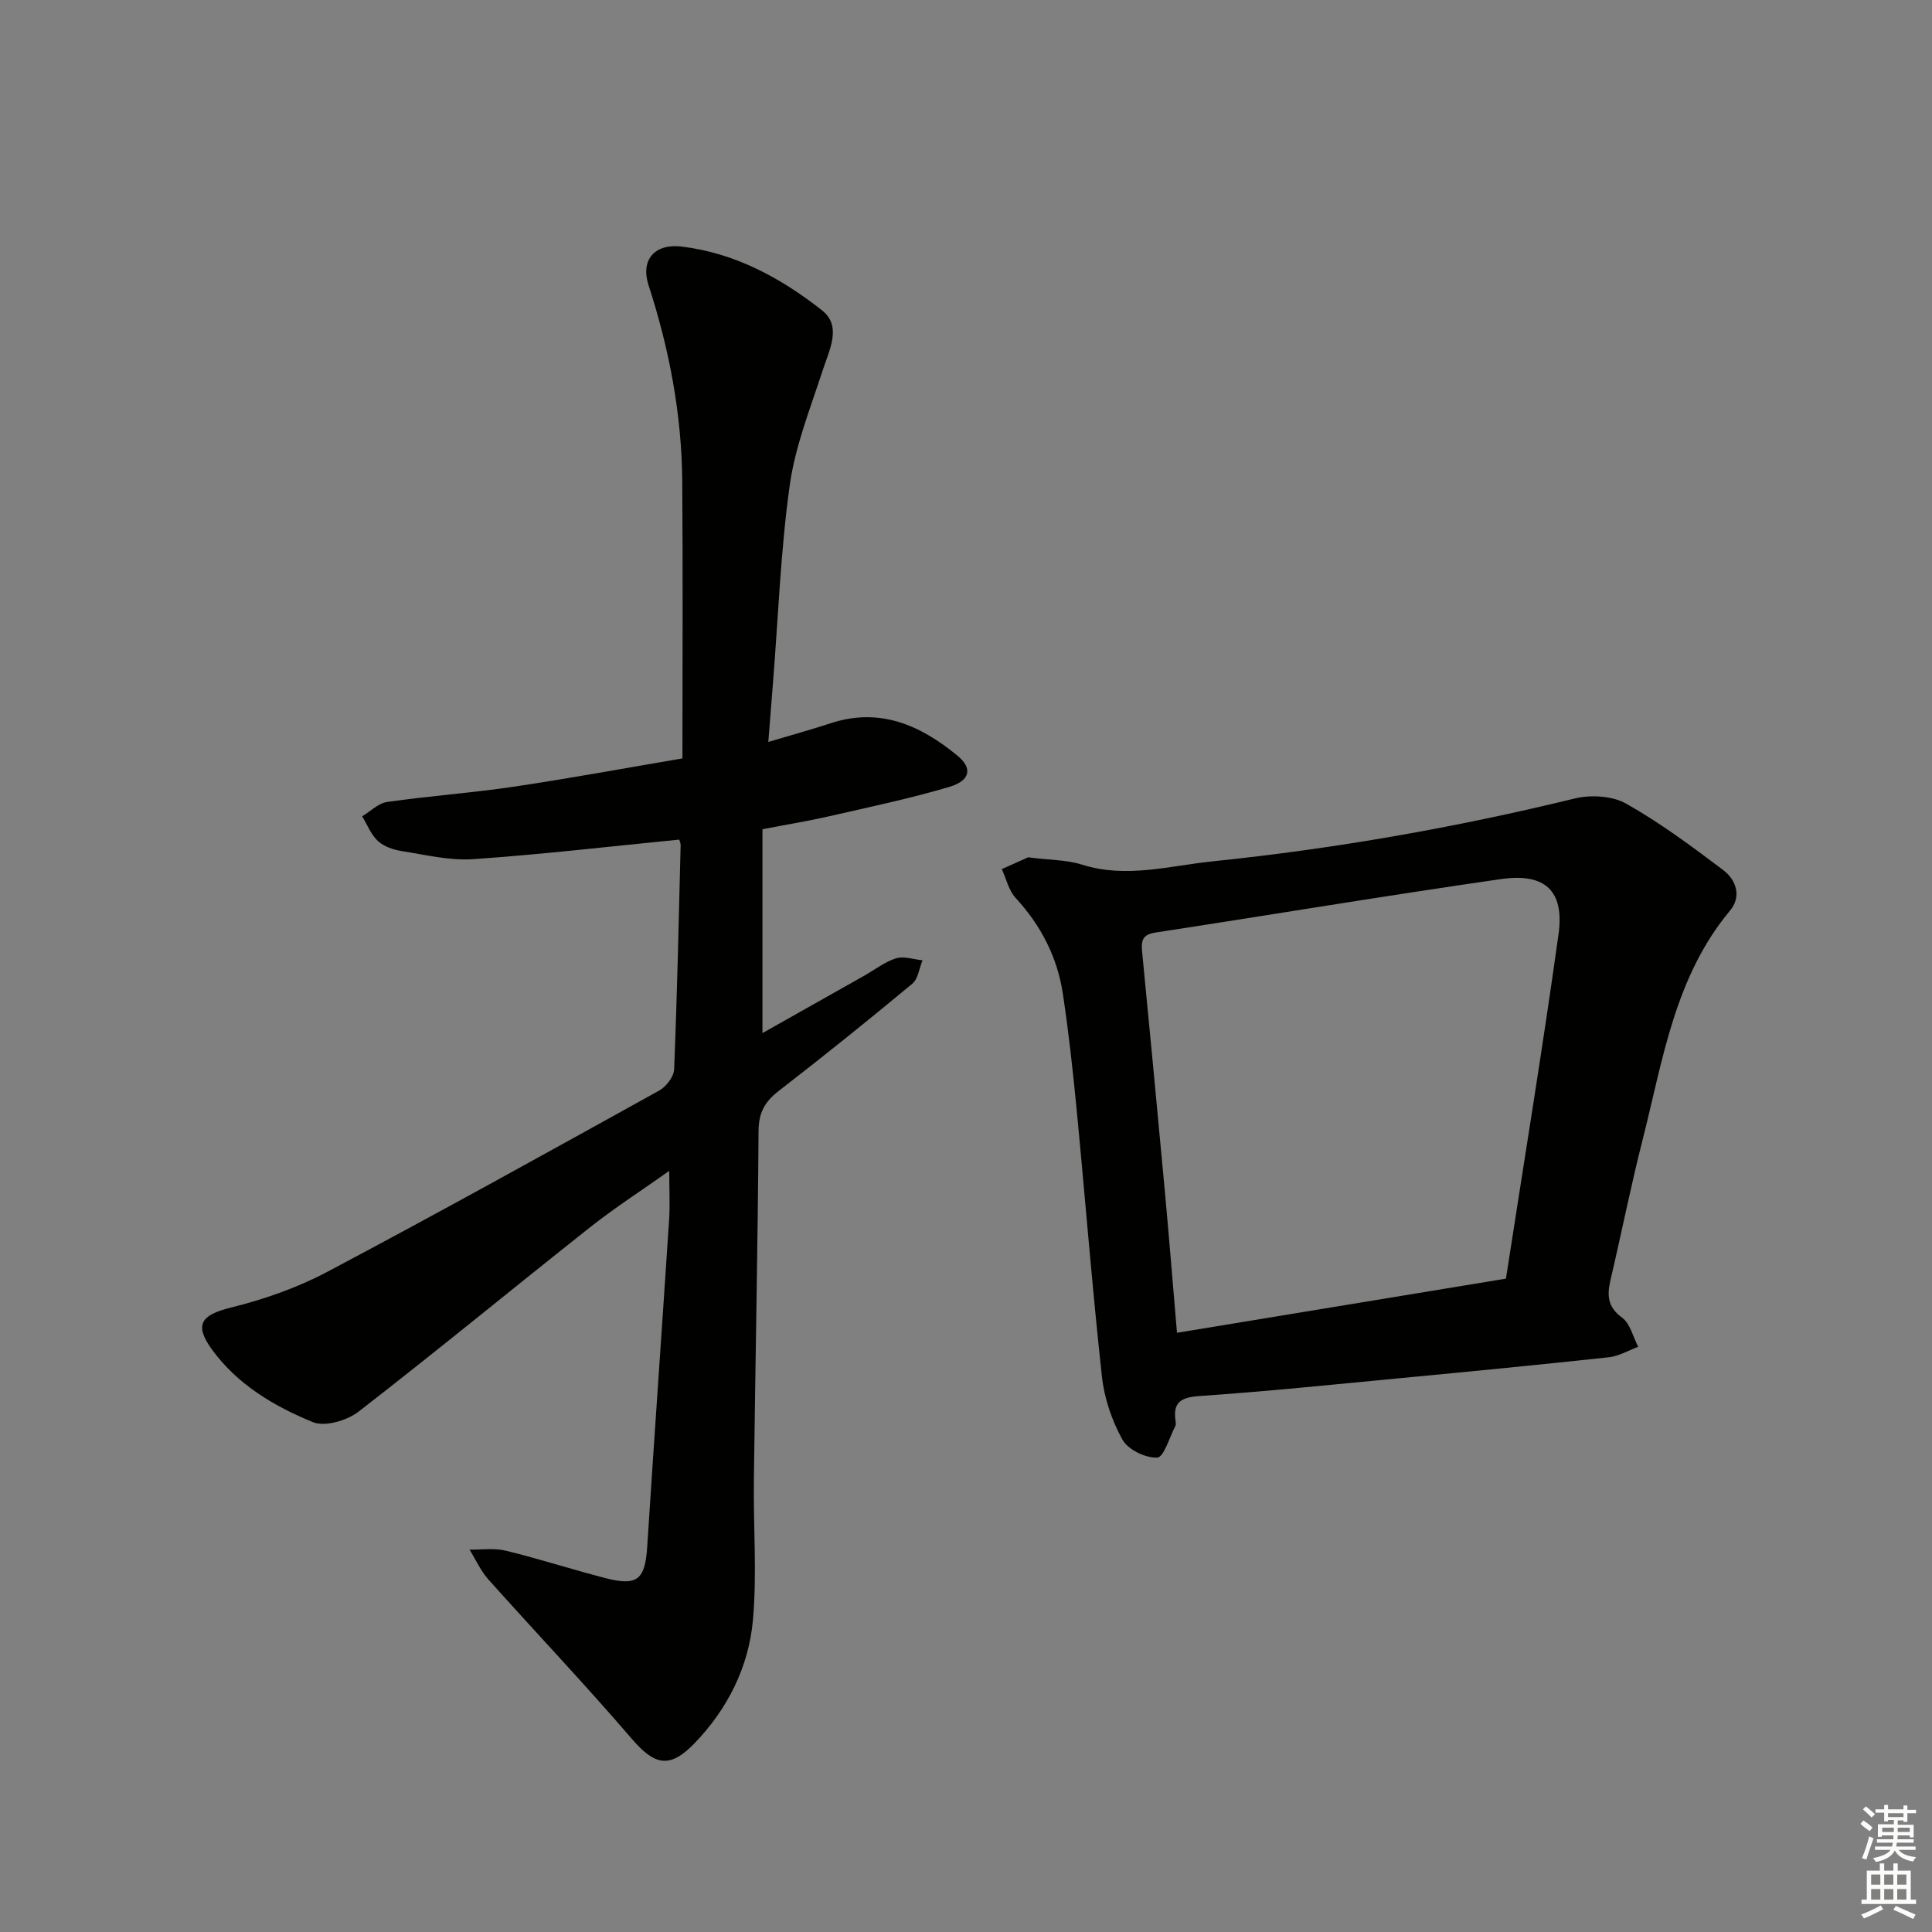 <svg enable-background="new 0 0 400 400" viewBox="0 0 400 400" xmlns="http://www.w3.org/2000/svg"><rect x="0" y="0" width="400" height="400" fill="#808080" stroke="none"/><path d="m157.86 171.68v42.21c7.07-3.99 14.1-7.95 21.12-11.91 2.17-1.23 4.22-2.85 6.54-3.57 1.63-.5 3.64.23 5.48.41-.69 1.65-.91 3.85-2.13 4.86-9.09 7.55-18.3 14.96-27.65 22.19-2.87 2.22-4.15 4.5-4.17 8.28-.16 24.13-.67 48.26-.97 72.39-.12 9.62.66 19.29-.19 28.83-.87 9.76-5.25 18.48-12.14 25.6-5.15 5.32-8.26 4.49-12.98-1.01-9.62-11.2-19.8-21.92-29.64-32.93-1.61-1.8-2.63-4.12-3.92-6.2 2.51.04 5.12-.36 7.49.22 6.92 1.69 13.71 3.88 20.6 5.67 6.69 1.73 8.26.33 8.7-6.51 1.45-22.55 3.05-45.09 4.53-67.64.2-3.12.03-6.26.03-10.15-5.68 4.02-11.22 7.59-16.36 11.65-16.03 12.68-31.81 25.69-47.97 38.2-2.39 1.85-6.97 3.19-9.47 2.16-7.99-3.27-15.54-7.73-20.82-14.95-3.81-5.21-2.34-7.22 3.82-8.75 6.87-1.7 13.76-4.1 20-7.41 23.06-12.21 45.88-24.88 68.7-37.52 1.45-.8 3.05-2.87 3.11-4.41.63-15.46.96-30.93 1.35-46.4.01-.47-.24-.95-.3-1.16-14.28 1.41-28.44 3.07-42.64 4.05-4.87.34-9.88-.9-14.79-1.67-1.74-.27-3.7-.94-4.95-2.09-1.44-1.32-2.2-3.38-3.26-5.11 1.72-1.03 3.34-2.71 5.17-2.97 8.71-1.25 17.51-1.87 26.21-3.16 11.77-1.75 23.48-3.92 34.93-5.86 0-19.5.11-38.45-.04-57.41-.11-13.88-2.69-27.36-6.98-40.58-1.69-5.22 1.26-8.65 6.85-7.98 11 1.31 20.58 6.5 29.08 13.21 4.15 3.28 1.51 8.16.11 12.48-2.56 7.85-5.69 15.69-6.81 23.77-1.88 13.48-2.37 27.14-3.45 40.73-.31 3.93-.62 7.86-.98 12.37 4.7-1.4 8.84-2.54 12.91-3.87 10.2-3.35 18.6.42 26.25 6.71 3.16 2.59 2.69 5.17-1.69 6.47-8.25 2.44-16.7 4.21-25.1 6.13-4.16.95-8.41 1.63-13.58 2.63z" fill="#010100"/><path d="m212.87 177.5c4.58.58 8.02.52 11.13 1.51 9.16 2.91 18.13.24 27.08-.68 25.26-2.61 50.24-6.98 74.94-13.01 3.32-.81 7.78-.56 10.65 1.06 7.04 3.97 13.59 8.85 20.07 13.73 2.7 2.03 3.9 5.47 1.45 8.41-11.49 13.77-13.91 30.95-18.1 47.44-2.45 9.63-4.39 19.39-6.66 29.08-.73 3.14-.62 5.55 2.41 7.77 1.68 1.23 2.26 3.97 3.33 6.03-2.01.74-3.97 1.93-6.03 2.16-14.35 1.56-28.73 2.95-43.1 4.32-13.88 1.32-27.76 2.76-41.67 3.71-3.91.27-5.57 1.3-4.98 5.21.05.32.1.72-.04.99-1.22 2.33-2.4 6.49-3.76 6.55-2.42.11-6.05-1.64-7.2-3.71-2.19-3.95-3.76-8.58-4.25-13.07-2.02-18.49-3.47-37.04-5.26-55.56-.77-7.93-1.64-15.85-2.83-23.72-1.15-7.57-4.54-14.13-9.78-19.82-1.43-1.55-1.93-3.95-2.86-5.96 2.13-.96 4.27-1.91 5.46-2.44zm98.92 87.23c3.73-24.18 7.6-47.71 10.89-71.32 1.24-8.93-2.74-12.72-11.88-11.41-23.93 3.44-47.78 7.43-71.68 11.09-2.88.44-2.84 2.05-2.63 4.24 1.6 16.51 3.18 33.02 4.7 49.53.85 9.23 1.59 18.47 2.49 29.08 22.94-3.77 45.4-7.47 68.11-11.21z" fill="#010100"/><g fill="#fbfcfa"><path d="m385.2 377.6.6-.7c.6.4 1.3.9 1.9 1.5l-.6.7c-.8-.5-1.4-1-1.9-1.5zm.3 7.1c.6-1.4 1.1-2.9 1.5-4.5.3.1.6.3.9.4-.5 1.4-1 2.9-1.5 4.4zm.2-10.1.6-.6c.7.5 1.3 1.1 1.9 1.6l-.7.7c-.6-.6-1.2-1.2-1.8-1.7zm8.4-.8h.8v.9h1.8v.7h-1.8v1.8h-.8v-.3h-1.2v.9h3.3v2.6h-.8v-.4h-2.5c0 .3 0 .6-.1.8h3.4v.7h-3.5c0 .3-.1.6-.1.8h4v.7h-3.5c.7.9 1.9 1.3 3.6 1.5-.2.2-.4.5-.6.9-1.9-.3-3.2-1.1-3.8-2.3-.5 1.1-1.8 2-3.9 2.4-.2-.3-.4-.5-.6-.8 1.9-.4 3.1-.9 3.6-1.7h-3.2v-.7h3.5c.1-.2.1-.5.2-.8h-3.3v-.7h3.4c0-.2 0-.5 0-.8h-2.4v.3h-.8v-2.6h3.3v-.9h-1.2v.3h-.8v-1.8h-1.8v-.7h1.8v-.9h.8v.9h3.2zm-4.4 5.5h2.4c0-.3 0-.6 0-.9h-2.4zm1.2-3.1h3.2v-.8h-3.2zm4.4 2.2h-2.4v.9h2.5v-.9z"/><path d="m389.2 385.8h.9v1.5h1.9v-1.5h.9v1.5h2.7v6h1.1v.9h-11.3v-.9h1.1v-6h2.7zm.2 8.7.5.8c-1.2.6-2.5 1.3-4 1.9-.2-.3-.3-.6-.6-.8 1.6-.6 3-1.3 4.1-1.9zm-2-4.3h1.9v-2.1h-1.9zm0 3.1h1.9v-2.2h-1.9zm2.7-3.1h1.9v-2.1h-1.9zm0 3.1h1.9v-2.2h-1.9zm2.4 1.3c1.4.6 2.7 1.2 4.1 1.8l-.5.9c-1.5-.7-2.8-1.4-4.1-1.9zm2.2-6.5h-1.9v2.1h1.9zm-1.9 5.2h1.9v-2.2h-1.9z"/></g></svg>